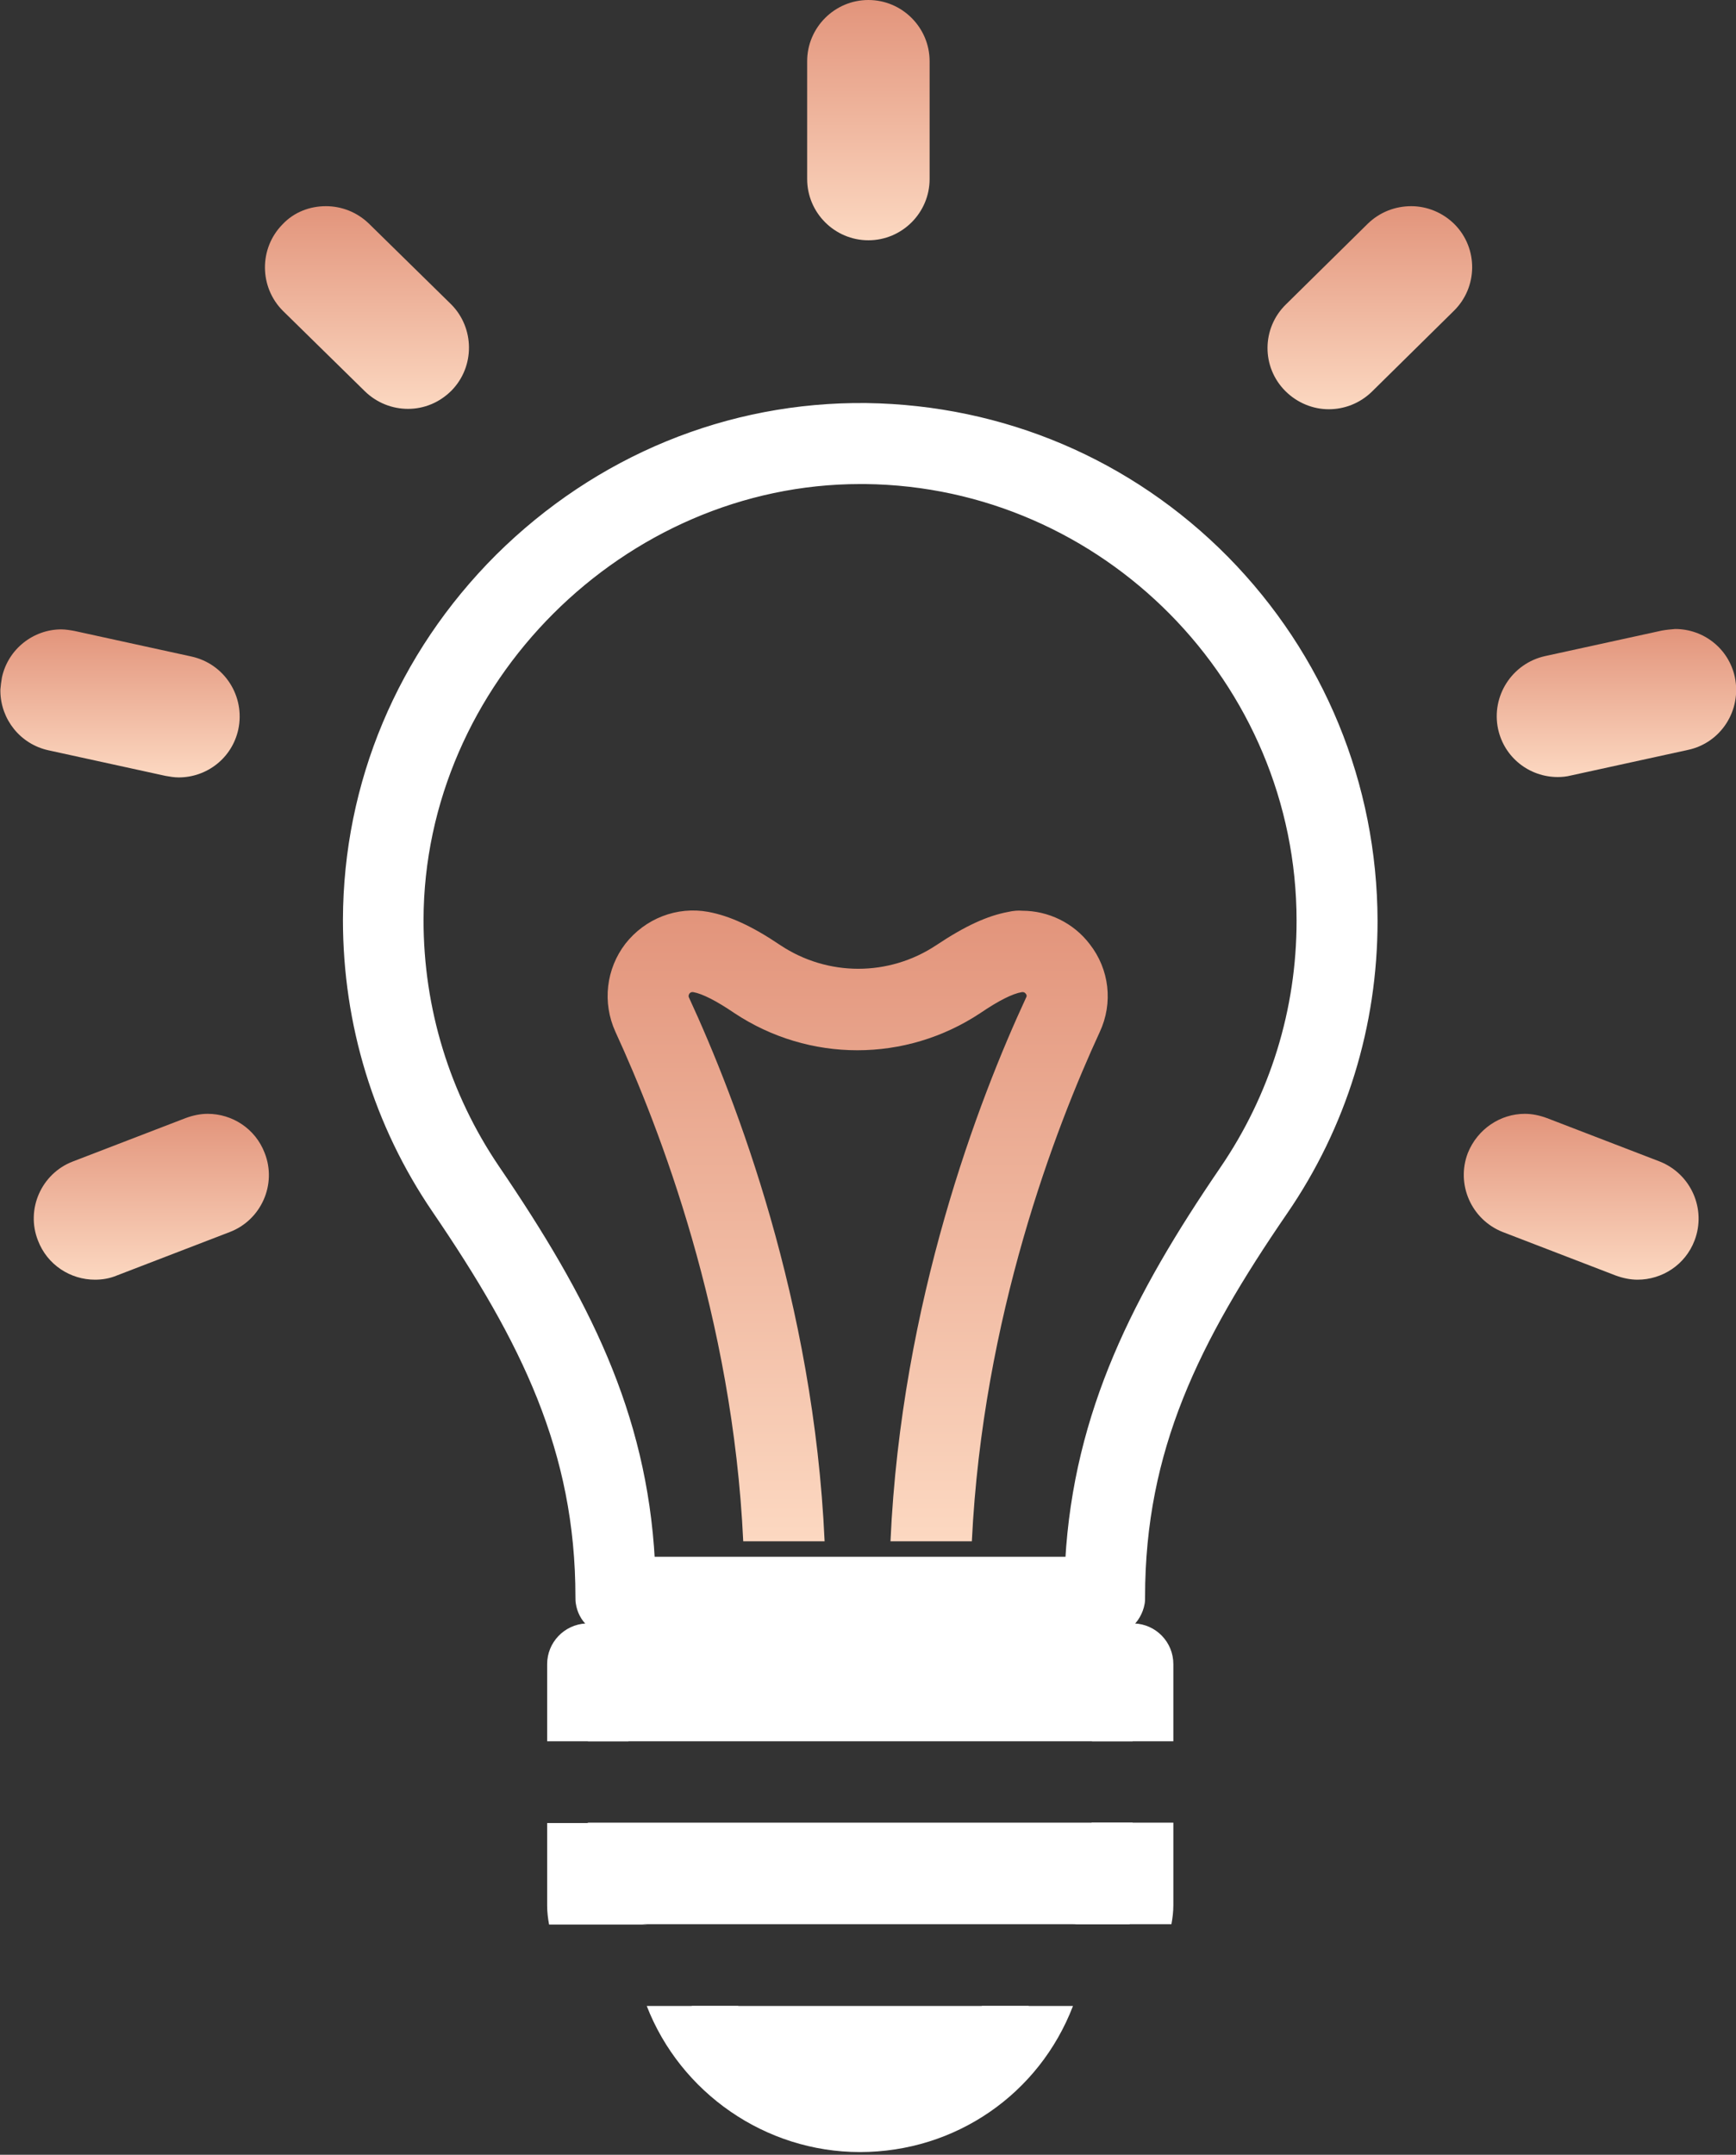 <?xml version="1.0" encoding="utf-8"?>
<!-- Generator: $$$/GeneralStr/196=Adobe Illustrator 27.6.0, SVG Export Plug-In . SVG Version: 6.00 Build 0)  -->
<svg version="1.1" id="Ebene_1" xmlns="http://www.w3.org/2000/svg" xmlns:xlink="http://www.w3.org/1999/xlink" x="0px" y="0px"
	 viewBox="0 0 448 556" style="enable-background:new 0 0 448 556;" xml:space="preserve">
<rect x="0" y="0" width="448" height="556" fill="#333333" stroke="none"/>
<style type="text/css">
	.st0{fill:#FFFFFF;}
	.st1{fill:none;stroke:#FFFFFF;stroke-width:2;stroke-miterlimit:10;}
</style>
<g>
	<defs>
		<path id="SVGID_1_" d="M260.2,235.3c-5.4,1-11.1,3.6-18.6,8.6c-12.2,8.1-28,8.1-40.2,0c-7.4-5-13.2-7.6-18.6-8.6
			c-8.1-1.5-16.3,1.7-21.4,8.2c-5,6.5-6,15.2-2.6,22.7c11.4,24.8,30.3,73.6,33,131.5h21c-2.8-61.9-22.8-113.9-35-140.3
			c-0.1-0.2-0.2-0.5,0.1-1c0.4-0.5,0.8-0.4,1-0.4c2.3,0.4,5.9,2.2,10.6,5.4c19.3,12.8,44.2,12.8,63.5,0c4.7-3.2,8.3-5,10.7-5.4
			c0.2,0,0.6-0.1,1,0.4c0.4,0.5,0.2,0.8,0.1,1c-12.2,26.3-32.2,78.4-35,140.3h21c2.8-57.9,21.6-106.7,33-131.4
			c3.5-7.5,2.5-16.2-2.6-22.7c-4.2-5.5-10.7-8.6-17.4-8.6C262.8,234.9,261.5,235,260.2,235.3"/>
	</defs>
	
		<linearGradient id="SVGID_00000060005004947545467190000012379016593595676349_" gradientUnits="userSpaceOnUse" x1="221.495" y1="397.6" x2="221.495" y2="234.897">
		<stop  offset="0" style="stop-color:#FCD8C1"/>
		<stop  offset="1" style="stop-color:#E2947B"/>
	</linearGradient>
	<use xlink:href="#SVGID_1_"  style="overflow:visible;fill:url(#SVGID_00000060005004947545467190000012379016593595676349_);"/>
	<clipPath id="SVGID_00000161633808330838591920000008002861979970386337_">
		<use xlink:href="#SVGID_1_"  style="overflow:visible;"/>
	</clipPath>
</g>
<g>
	<path class="st0" d="M275.9,402.7h-47.6l-15.2,0H168c-2.1-38.1-17-67.3-40-101.1c-12.9-19-19.7-41.2-19.7-64.2
		c0.1-61.5,52.2-113.5,113.7-113.5c0.4,0,0.9,0,1.3,0c61.9,0.7,112.3,51.8,112.3,113.7c0,23.1-6.9,45.3-19.9,64.3
		C293.5,334.4,278.1,364.4,275.9,402.7 M316.2,144.4c-24.7-25-57.5-38.9-92.6-39.4c-35.6-0.4-69.3,13.5-94.9,38.9
		c-25.2,25.2-39.1,58.3-39.2,93.4c0,26.9,7.9,52.8,23,74.9c22.9,33.6,37,62,37,99.9c0,0.5,0,1.1,0.1,1.6c0.3,1.9,1.2,3.7,2.6,5
		c1.8,1.8,4.2,2.8,6.7,2.8h47.8l28.1,0h50.3c4.7,0,8.5-3.4,9.3-7.8c0.1-0.5,0.1-1.1,0.1-1.6c0-38.2,14.1-66.4,36.8-99.5
		c15.2-22.1,23.2-48,23.2-75C354.4,202.5,340.8,169.4,316.2,144.4"/>
	<path class="st1" d="M275.9,402.7h-47.6l-15.2,0H168c-2.1-38.1-17-67.3-40-101.1c-12.9-19-19.7-41.2-19.7-64.2
		c0.1-61.5,52.2-113.5,113.7-113.5c0.4,0,0.9,0,1.3,0c61.9,0.7,112.3,51.8,112.3,113.7c0,23.1-6.9,45.3-19.9,64.3
		C293.5,334.4,278.1,364.4,275.9,402.7z M316.2,144.4c-24.7-25-57.5-38.9-92.6-39.4c-35.6-0.4-69.3,13.5-94.9,38.9
		c-25.2,25.2-39.1,58.3-39.2,93.4c0,26.9,7.9,52.8,23,74.9c22.9,33.6,37,62,37,99.9c0,0.5,0,1.1,0.1,1.6c0.3,1.9,1.2,3.7,2.6,5
		c1.8,1.8,4.2,2.8,6.7,2.8h47.8l28.1,0h50.3c4.7,0,8.5-3.4,9.3-7.8c0.1-0.5,0.1-1.1,0.1-1.6c0-38.2,14.1-66.4,36.8-99.5
		c15.2-22.1,23.2-48,23.2-75C354.4,202.5,340.8,169.4,316.2,144.4z"/>
</g>
<g>
	<defs>
		<path id="SVGID_00000150813460324338459600000012168855078625887933_" d="M47.9,288.5l-29.1,11.2c-8.1,3.1-12.2,12.3-9,20.4
			c2.4,6.3,8.4,10.1,14.7,10.1c1.9,0,3.8-0.3,5.7-1.1l29.1-11.2c8.1-3.1,12.2-12.3,9-20.4c-2.4-6.3-8.4-10.1-14.7-10.1
			C51.7,287.4,49.8,287.8,47.9,288.5"/>
	</defs>
	
		<linearGradient id="SVGID_00000063628130897028310040000013129904231075881106_" gradientUnits="userSpaceOnUse" x1="39.026" y1="330.242" x2="39.026" y2="287.444">
		<stop  offset="0" style="stop-color:#FCD8C1"/>
		<stop  offset="1" style="stop-color:#E2947B"/>
	</linearGradient>
	
		<use xlink:href="#SVGID_00000150813460324338459600000012168855078625887933_"  style="overflow:visible;fill:url(#SVGID_00000063628130897028310040000013129904231075881106_);"/>
	<clipPath id="SVGID_00000137123918324483000740000006147059208565367439_">
		<use xlink:href="#SVGID_00000150813460324338459600000012168855078625887933_"  style="overflow:visible;"/>
	</clipPath>
</g>
<g>
	<defs>
		<path id="SVGID_00000103262332834037638480000014634043200715430559_" d="M0.5,174.8c-0.2,1.1-0.3,2.1-0.4,3.1v0.5
			c0.1,7.2,5.1,13.6,12.4,15.2l30.2,6.6c1.1,0.2,2.3,0.4,3.4,0.4c7.3,0,13.8-5,15.4-12.4c1.8-8.5-3.5-16.9-12.1-18.8l-30.2-6.6
			c-1.1-0.2-2.3-0.4-3.4-0.4C8.7,162.4,2.1,167.4,0.5,174.8"/>
	</defs>
	
		<linearGradient id="SVGID_00000119797989839496648410000013506838243860325258_" gradientUnits="userSpaceOnUse" x1="31.046" y1="200.472" x2="31.046" y2="162.362">
		<stop  offset="0" style="stop-color:#FCD8C1"/>
		<stop  offset="1" style="stop-color:#E2947B"/>
	</linearGradient>
	
		<use xlink:href="#SVGID_00000103262332834037638480000014634043200715430559_"  style="overflow:visible;fill:url(#SVGID_00000119797989839496648410000013506838243860325258_);"/>
	<clipPath id="SVGID_00000170255647986737867050000012176000990657843589_">
		<use xlink:href="#SVGID_00000103262332834037638480000014634043200715430559_"  style="overflow:visible;"/>
	</clipPath>
</g>
<g>
	<defs>
		<path id="SVGID_00000142877654235975834600000005162575063654622632_" d="M72.9,57.9c-6.1,6.2-6,16.2,0.1,22.3L94.2,101
			c3.1,3,7.1,4.5,11.1,4.5c4.1,0,8.1-1.6,11.2-4.7c6.1-6.2,6-16.2-0.1-22.3L95.2,57.7c-3.1-3-7.1-4.5-11.1-4.5
			C80,53.2,75.9,54.7,72.9,57.9"/>
	</defs>
	
		<linearGradient id="SVGID_00000039102354893667666860000011589371390657027986_" gradientUnits="userSpaceOnUse" x1="94.663" y1="105.571" x2="94.663" y2="53.174">
		<stop  offset="0" style="stop-color:#FCD8C1"/>
		<stop  offset="1" style="stop-color:#E2947B"/>
	</linearGradient>
	
		<use xlink:href="#SVGID_00000142877654235975834600000005162575063654622632_"  style="overflow:visible;fill:url(#SVGID_00000039102354893667666860000011589371390657027986_);"/>
	<clipPath id="SVGID_00000103975380433350927760000008989121068473691320_">
		<use xlink:href="#SVGID_00000142877654235975834600000005162575063654622632_"  style="overflow:visible;"/>
	</clipPath>
</g>
<g>
	<defs>
		<path id="SVGID_00000047745615233623243890000013179278409380970900_" d="M224.1,0c-8.7,0-15.8,7.1-15.8,15.8v30.4
			c0,8.7,7.1,15.8,15.8,15.8c8.7,0,15.8-7.1,15.8-15.8V15.8C239.9,7.1,232.8,0,224.1,0z"/>
	</defs>
	
		<linearGradient id="SVGID_00000068666880346351818520000016633045199326674110_" gradientUnits="userSpaceOnUse" x1="224.088" y1="61.955" x2="224.088" y2="0">
		<stop  offset="0" style="stop-color:#FCD8C1"/>
		<stop  offset="1" style="stop-color:#E2947B"/>
	</linearGradient>
	
		<use xlink:href="#SVGID_00000047745615233623243890000013179278409380970900_"  style="overflow:visible;fill:url(#SVGID_00000068666880346351818520000016633045199326674110_);"/>
	<clipPath id="SVGID_00000096758921445765892850000010041786000704139917_">
		<use xlink:href="#SVGID_00000047745615233623243890000013179278409380970900_"  style="overflow:visible;"/>
	</clipPath>
</g>
<g>
	<defs>
		<path id="SVGID_00000145024834564805263500000007735305063446350508_" d="M378.8,297.5c-3.1,8.1,0.9,17.2,9,20.4l29.1,11.2
			c1.9,0.7,3.8,1.1,5.7,1.1c6.3,0,12.3-3.8,14.7-10.1c3.1-8.1-0.9-17.2-9-20.4l-29.1-11.2c-1.9-0.7-3.8-1.1-5.7-1.1
			C387.2,287.4,381.3,291.3,378.8,297.5"/>
	</defs>
	
		<linearGradient id="SVGID_00000023268347156887168990000000767602718766377144_" gradientUnits="userSpaceOnUse" x1="408.098" y1="330.242" x2="408.098" y2="287.444">
		<stop  offset="0" style="stop-color:#FCD8C1"/>
		<stop  offset="1" style="stop-color:#E2947B"/>
	</linearGradient>
	
		<use xlink:href="#SVGID_00000145024834564805263500000007735305063446350508_"  style="overflow:visible;fill:url(#SVGID_00000023268347156887168990000000767602718766377144_);"/>
	<clipPath id="SVGID_00000173122226885001035050000000534277880205867182_">
		<use xlink:href="#SVGID_00000145024834564805263500000007735305063446350508_"  style="overflow:visible;"/>
	</clipPath>
</g>
<g>
	<defs>
		<path id="SVGID_00000169529598614075416700000011599826517960252324_" d="M428.9,162.7l-30.2,6.6c-8.5,1.9-13.9,10.3-12.1,18.8
			c1.6,7.4,8.1,12.4,15.4,12.4c1.1,0,2.2-0.1,3.4-0.4l30.2-6.6c8.5-1.8,13.9-10.2,12.1-18.8c-1.6-7.4-8.1-12.4-15.4-12.4
			C431.1,162.4,430,162.5,428.9,162.7"/>
	</defs>
	
		<linearGradient id="SVGID_00000084528585759452963500000009959453187898975414_" gradientUnits="userSpaceOnUse" x1="417.128" y1="200.472" x2="417.128" y2="162.362">
		<stop  offset="0" style="stop-color:#FCD8C1"/>
		<stop  offset="1" style="stop-color:#E2947B"/>
	</linearGradient>
	
		<use xlink:href="#SVGID_00000169529598614075416700000011599826517960252324_"  style="overflow:visible;fill:url(#SVGID_00000084528585759452963500000009959453187898975414_);"/>
	<clipPath id="SVGID_00000054947639950889023000000007286736924508256694_">
		<use xlink:href="#SVGID_00000169529598614075416700000011599826517960252324_"  style="overflow:visible;"/>
	</clipPath>
</g>
<g>
	<defs>
		<path id="SVGID_00000085248333292186143460000004631371340137220239_" d="M353,57.7l-21.2,20.9c-6.2,6.1-6.3,16.1-0.1,22.3
			c3.1,3.1,7.2,4.7,11.2,4.7c4,0,8-1.5,11.1-4.5l21.2-20.9c6.2-6.1,6.3-16.1,0.2-22.3c-3.1-3.1-7.2-4.7-11.2-4.7
			C360.1,53.2,356.1,54.7,353,57.7"/>
	</defs>
	
		<linearGradient id="SVGID_00000141444814076859113490000017627720797118647196_" gradientUnits="userSpaceOnUse" x1="353.516" y1="105.571" x2="353.516" y2="53.174">
		<stop  offset="0" style="stop-color:#FCD8C1"/>
		<stop  offset="1" style="stop-color:#E2947B"/>
	</linearGradient>
	
		<use xlink:href="#SVGID_00000085248333292186143460000004631371340137220239_"  style="overflow:visible;fill:url(#SVGID_00000141444814076859113490000017627720797118647196_);"/>
	<clipPath id="SVGID_00000117667287189857206930000004959026309107527100_">
		<use xlink:href="#SVGID_00000085248333292186143460000004631371340137220239_"  style="overflow:visible;"/>
	</clipPath>
</g>
<g>
	<path class="st0" d="M265.5,517.6c-3.4,7.1-8.5,13-14.6,17.6c-8.2,6.1-18.2,9.6-28.9,9.6c-18.8,0-35.5-10.8-43.5-27.2H265.5z"/>
	<path class="st0" d="M292.3,470.3v21.3c0,1.7-0.3,3.4-0.8,4.9h-139c-0.5-1.5-0.8-3.2-0.8-4.9v-21.3H292.3z"/>
</g>
<rect x="151.7" y="429.4" class="st0" width="140.6" height="19.9"/>
<g>
	<path class="st0" d="M236.3,439.9c-4.4-1.3-7.5-5.4-7.5-10.2c0-0.1,0-0.2,0-0.3h-16.4c0,0.1,0,0.2,0,0.3c0,4.8-3.1,8.9-7.5,10.2
		L236.3,439.9C236.3,439.9,236.3,439.9,236.3,439.9 M236.3,439.9l-31.4,0L236.3,439.9C236.3,439.9,236.3,439.9,236.3,439.9
		 M292.7,418.9c-0.1,0-0.3,0-0.5,0H151.7c-0.2,0-0.3,0-0.5,0c-5.6,0.3-10,4.9-10,10.5v19.9h21v-9.4h119.6v9.4h21v-19.9
		C302.8,423.7,298.3,419.1,292.7,418.9 M162.2,491.7v-21.3h-21v21.3c0,1.7,0.2,3.3,0.5,4.9h25.5
		C164.4,496.6,162.2,494.4,162.2,491.7 M253.4,517.6c-6.9,10.3-18.5,16.7-31.5,16.7c-12.8,0-24.5-6.5-31.4-16.7h-23.6
		c8.7,22.4,30.6,37.7,55,37.7c24.7,0,46.3-15,55-37.7H253.4z M281.7,470.3v21.3c0,2.7-2.2,4.9-4.9,4.9h25.5c0.3-1.6,0.5-3.2,0.5-4.9
		v-21.3H281.7z M236.3,439.9c-4.4-1.3-7.5-5.4-7.5-10.2c0-0.1,0-0.2,0-0.3h-16.4c0,0.1,0,0.2,0,0.3c0,4.8-3.1,8.9-7.5,10.2
		L236.3,439.9C236.3,439.9,236.3,439.9,236.3,439.9"/>
</g>
</svg>
